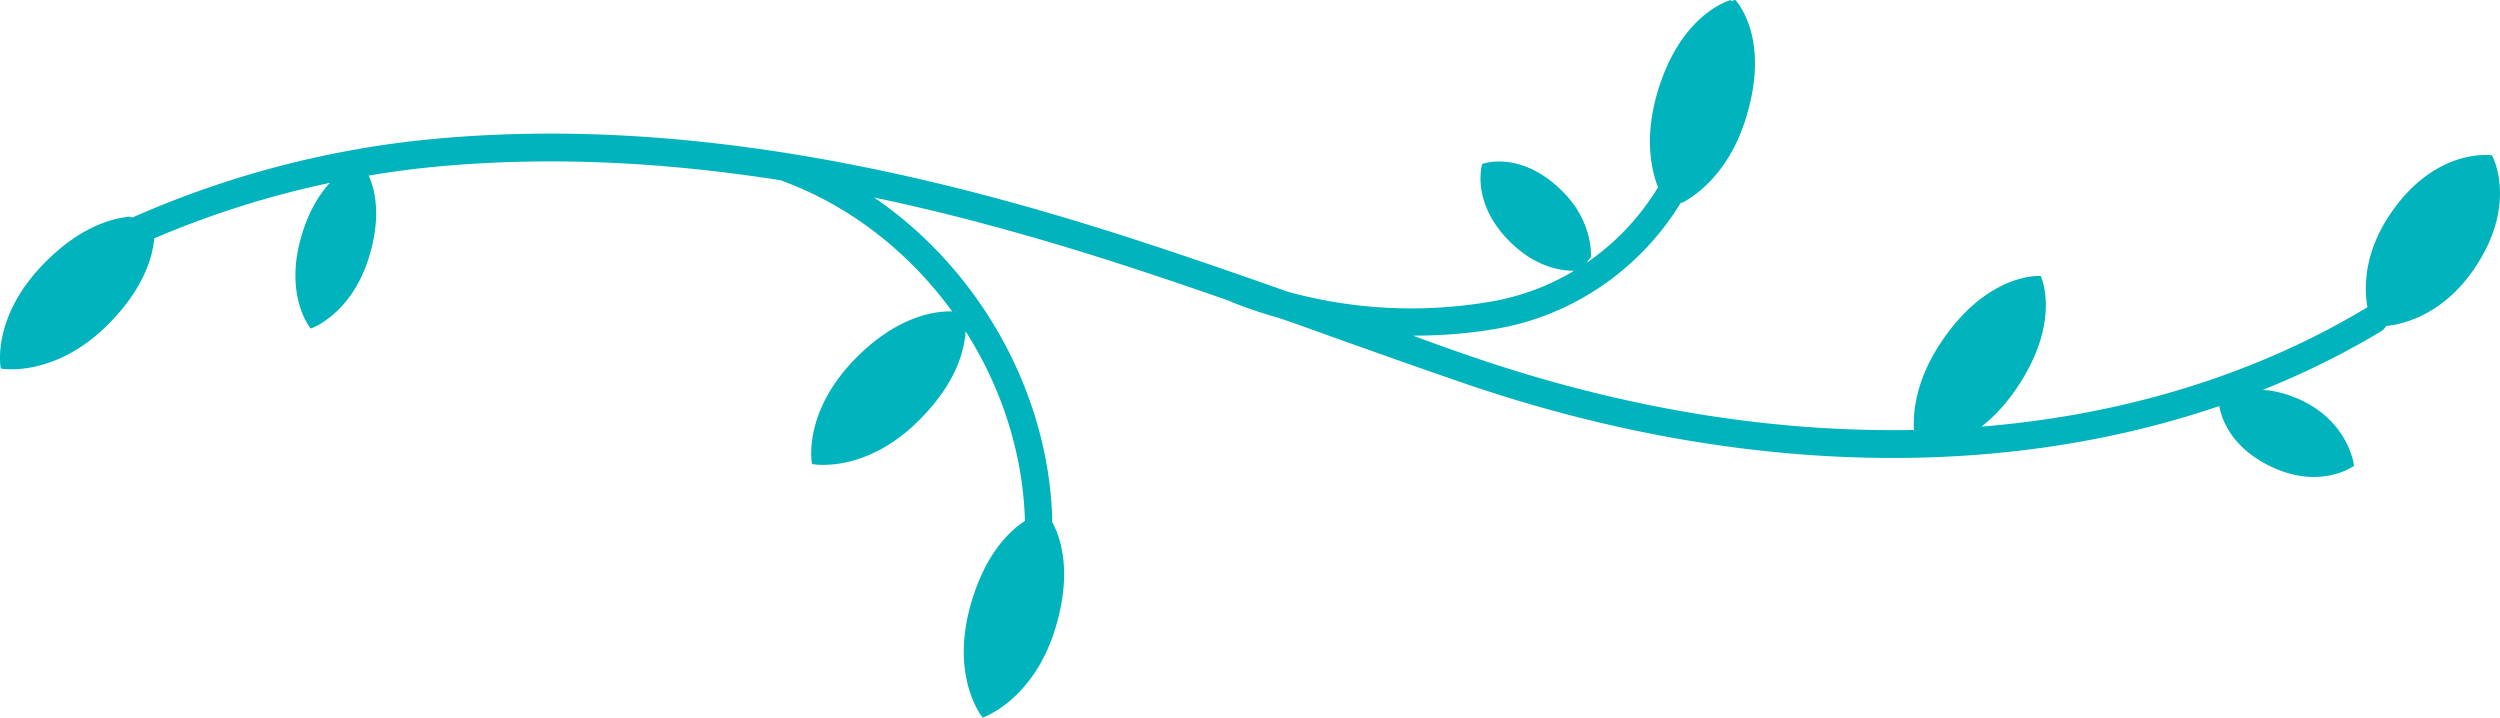 <svg xmlns="http://www.w3.org/2000/svg" width="216" height="62" viewBox="0 0 216 62"><defs><clipPath id="2v1ra"><path d="M0 0h216v62H0z"/></clipPath></defs><g><g><g/><g clip-path="url(#2v1ra)"><path fill="#00b3bc" d="M215.305 13.42s-4.765-.728-8.672 4.904c-2.373 3.415-2.395 6.441-2.086 8.221l-.015.008c-9.718 5.854-21.081 9.303-33.343 10.31.973-.76 1.977-1.77 2.93-3.146 4.105-5.92 2.2-9.87 2.2-9.87s-4.389-.37-8.422 5.446c-2.28 3.289-2.63 6.093-2.534 7.854-12.201.233-25.142-1.854-38.136-6.314A190.252 190.252 0 0 1 122.08 29c2.506 0 5.015-.192 7.476-.643 6.444-1.184 12.154-5.122 15.641-10.803.006-.01.008-.02.014-.028l.206-.043c1.366-.757 4.083-2.774 5.47-7.41C153 3.148 149.933 0 149.933 0s-.136 0-.327.114c-.016-.02-.057-.114-.057-.114s-4.282 1.085-6.319 7.887c-1.157 3.867-.611 6.661.03 8.307-.023.03-.05.06-.072.094a21.254 21.254 0 0 1-6.125 6.434l.407-.538c0-1.294-.356-3.597-2.574-5.754-3.619-3.513-6.833-2.258-6.833-2.258S127 17.547 130.576 21c2.083 2 4.133 2.399 5.424 2.395A20.607 20.607 0 0 1 129.135 26a40.32 40.32 0 0 1-17.868-.792c-8.051-2.844-16.267-5.664-24.62-7.925C68.477 12.35 52.404 10.627 37.511 12a83.68 83.68 0 0 0-26.069 6.793l-.264-.076c-1.715.187-4.312.993-7.179 3.85C-.843 27.359.069 31.843.069 31.843s4.564.864 9.237-3.775c3.065-3.068 3.868-5.772 4.02-7.474a81.225 81.225 0 0 1 15.178-4.795c-.88.948-1.796 2.376-2.436 4.514-1.576 5.271.777 8.073.777 8.073s3.546-1.18 5.07-6.277c1.027-3.429.5-5.698-.059-6.94 1.944-.325 3.9-.59 5.871-.774 9.362-.87 19.215-.476 29.79 1.192.054.03.108.06.168.082 5.855 2.164 10.908 6.184 14.578 11.236-1.567-.032-4.685.436-8.19 3.911-4.828 4.796-3.916 9.278-3.916 9.278s4.565.906 9.237-3.773c3.198-3.173 3.932-6.012 4.036-7.696 3.07 4.824 4.929 10.436 5.118 16.212.002.044.011.084.017.163-1.422.919-3.417 2.91-4.628 7-1.937 6.513.967 10 .967 10s4.41-1.467 6.308-7.81c1.44-4.808.428-7.77-.328-9.14a1 1 0 0 0 .029-.292C90.55 33.7 84.509 23.2 75.523 17.064c3.425.721 6.924 1.562 10.477 2.536 6.819 1.843 13.575 4.07 20.22 6.4.074 0 .153.075.239.11 1.308.525 2.653.974 4.022 1.36 1.61.53 3.216 1.138 4.81 1.705 3.655 1.3 7.437 2.646 11.178 3.93 12.59 4.32 25.14 6.463 37.06 6.463 9.969-.001 19.471-1.508 28.218-4.486.17.99.948 3.555 4.476 5.235 4.289 2.047 7.164-.07 7.164-.07s-.387-3.665-4.504-5.644c-1.296-.603-2.423-.864-3.386-.914 3.572-1.434 6.999-3.12 10.244-5.076.186-.113.327-.27.425-.45 1.688-.163 4.938-1.103 7.52-4.814 3.98-5.737 1.619-9.93 1.619-9.93"/></g></g></g></svg>